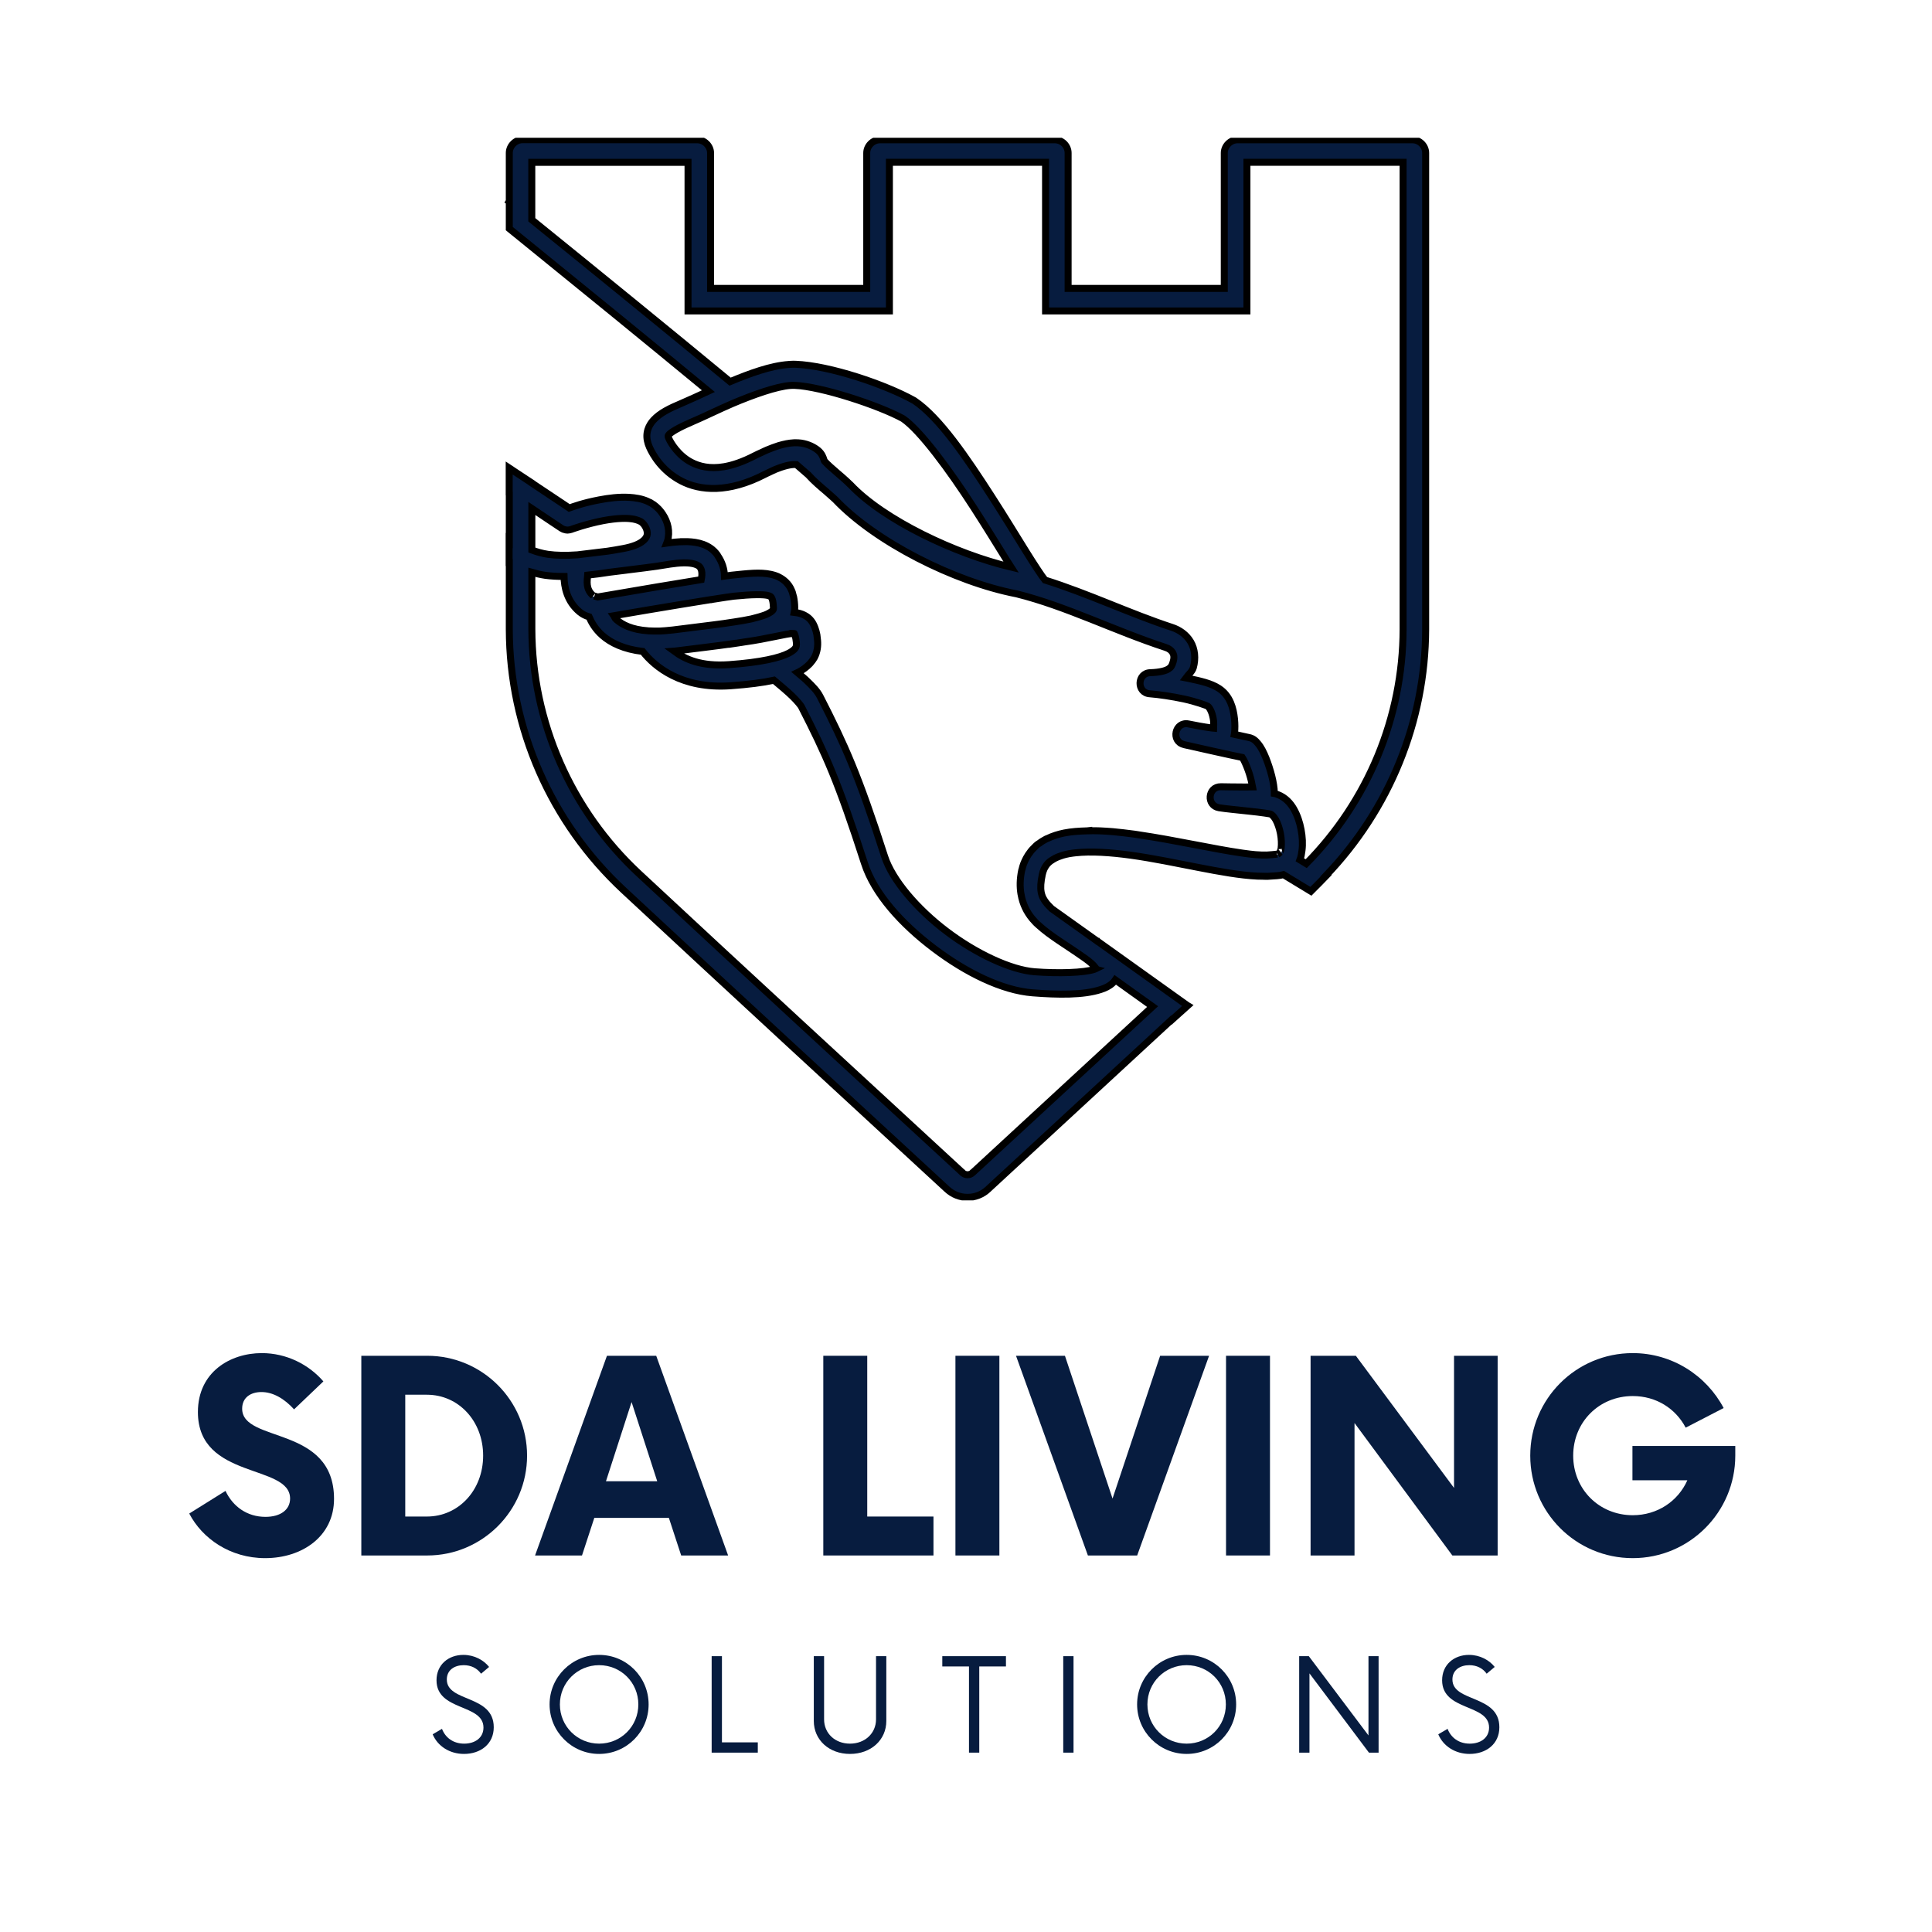 <svg xmlns="http://www.w3.org/2000/svg" xmlns:xlink="http://www.w3.org/1999/xlink" width="500" zoomAndPan="magnify" viewBox="0 0 375 375" height="500" preserveAspectRatio="xMidYMid meet" version="1.0"><defs><g/><clipPath id="id1"><path d="M 98 27 L 277.664 27 L 277.664 232.988 L 98 232.988 Z M 98 27 " clip-rule="nonzero"/></clipPath><clipPath id="id2"><path d="M 97.664 26.738 L 277.664 26.738 L 277.664 232.988 L 97.664 232.988 Z M 97.664 26.738 " clip-rule="nonzero"/></clipPath></defs><g clip-path="url(#id1)"><path fill="#071c3f" d="M 101.434 27.414 C 100.051 27.414 98.855 28.602 98.855 29.984 L 98.855 39.344 L 98.836 39.375 C 98.836 39.375 98.855 39.387 98.855 39.398 L 98.855 44.652 L 100.969 46.359 C 112.824 55.941 126.039 66.664 137.566 76.152 C 135.844 76.953 134.047 77.773 132.516 78.43 C 129.938 79.512 128.164 80.387 126.895 81.758 C 126.41 82.273 126.02 82.902 125.797 83.598 C 125.723 83.832 125.668 84.074 125.637 84.316 C 125.512 85.285 125.742 86.199 126.102 87.012 C 126.77 88.516 128.562 91.613 132.273 93.551 C 135.98 95.488 141.496 95.898 148.457 92.32 C 148.754 92.16 148.977 92.066 149.25 91.941 C 149.727 91.719 150.211 91.477 150.613 91.309 C 150.77 91.246 150.887 91.203 151.035 91.148 C 152.832 90.453 153.961 90.328 154.668 90.371 C 155.473 91.066 156.273 91.75 156.973 92.359 C 158.102 93.605 159.297 94.605 160.418 95.551 C 160.816 95.898 161.207 96.238 161.578 96.574 C 161.801 96.773 162.031 96.973 162.246 97.176 L 162.191 97.121 C 169.988 105.348 185.359 113.109 197.488 115.438 C 207.152 117.836 216.449 122.566 226.445 125.82 C 227.121 126.031 227.574 126.398 227.82 126.809 C 228.051 127.211 228.188 127.695 227.926 128.609 C 227.691 129.41 227.5 129.695 226.984 130.012 C 226.477 130.328 225.422 130.652 223.527 130.719 C 220.867 130.738 220.781 134.676 223.434 134.812 C 225.137 134.941 227.711 135.32 229.984 135.805 C 232.254 136.289 234.484 137.098 234.621 137.195 C 235.086 137.5 235.637 138.691 235.785 140.07 C 235.836 140.586 235.805 141.039 235.793 141.469 C 235.582 141.449 235.457 141.449 235.203 141.406 C 233.945 141.238 232.309 140.941 230.934 140.66 C 230.914 140.66 230.902 140.66 230.895 140.648 C 228.273 140.152 227.438 144.02 230.027 144.648 C 230.035 144.648 230.047 144.648 230.07 144.672 C 230.07 144.672 230.078 144.672 230.09 144.672 C 233.09 145.344 239.449 146.777 241.352 147.145 C 241.426 147.262 241.52 147.387 241.656 147.641 C 241.996 148.285 242.398 149.262 242.727 150.266 C 243.02 151.18 243.23 152.105 243.371 152.863 C 242.863 152.875 242.375 152.875 241.766 152.875 C 239.914 152.875 237.906 152.832 237.211 152.824 C 234.652 152.781 234.336 156.5 236.863 156.898 C 238.109 157.098 240.477 157.32 242.703 157.562 C 243.824 157.68 244.879 157.805 245.684 157.922 C 246.086 157.973 246.414 158.027 246.625 158.066 C 246.793 158.09 246.879 158.141 246.707 158.059 C 246.762 158.09 246.824 158.109 246.887 158.129 C 247.047 158.195 247.457 158.5 247.859 159.195 C 248.25 159.891 248.598 160.902 248.789 161.91 C 248.98 162.922 249.012 163.953 248.926 164.68 C 248.832 165.406 248.504 165.684 248.801 165.461 C 248.535 165.66 248.41 165.789 248.312 165.871 C 248.355 165.852 247.711 165.965 246.125 166.062 C 246.125 166.062 246.117 166.062 246.105 166.062 C 245.492 166.082 244.785 166.051 244.016 165.996 C 244.004 165.996 243.98 165.996 243.98 165.996 C 243.273 165.934 242.48 165.84 241.656 165.723 C 241.512 165.715 241.363 165.684 241.215 165.66 C 235.828 164.891 228.336 163.188 221.289 162.152 C 221.09 162.121 220.898 162.09 220.699 162.059 C 220.582 162.047 220.465 162.027 220.348 162.008 C 218.934 161.816 217.559 161.66 216.199 161.531 C 215.363 161.469 214.539 161.406 213.734 161.375 C 213.219 161.352 212.723 161.352 212.215 161.352 C 211.98 161.352 211.738 161.332 211.508 161.344 L 211.508 161.332 C 211.391 161.344 211.273 161.352 211.156 161.375 C 209.625 161.418 208.148 161.512 206.773 161.785 C 205.613 162.016 204.512 162.363 203.5 162.848 C 203.434 162.879 203.363 162.891 203.297 162.922 C 203.184 162.984 203.066 163.051 202.949 163.113 C 202.812 163.195 202.664 163.27 202.527 163.355 C 202.316 163.48 202.125 163.617 201.934 163.766 C 201.789 163.859 201.629 163.945 201.492 164.059 C 201.312 164.195 201.164 164.367 201.004 164.523 C 200.953 164.574 200.891 164.629 200.848 164.68 C 200.625 164.891 200.426 165.102 200.234 165.344 C 200.223 165.344 200.223 165.355 200.223 165.367 C 199.895 165.777 199.602 166.219 199.348 166.691 C 199.25 166.871 199.156 167.062 199.074 167.25 C 198.988 167.418 198.926 167.598 198.852 167.777 C 198.723 168.125 198.617 168.484 198.535 168.852 C 198.512 168.906 198.5 168.945 198.48 169.012 C 198.121 170.695 198.102 172.242 198.344 173.652 C 198.344 173.664 198.344 173.676 198.355 173.688 C 198.672 175.527 199.453 177.121 200.582 178.457 C 200.656 178.531 200.719 178.605 200.793 178.68 C 200.941 178.848 201.07 179.016 201.227 179.164 C 201.312 179.246 201.406 179.32 201.48 179.406 C 201.512 179.438 201.543 179.457 201.566 179.488 C 201.609 179.531 201.66 179.574 201.703 179.605 C 204.047 181.762 207.133 183.492 210.715 186.027 L 210.84 186.113 C 210.863 186.133 210.871 186.145 210.895 186.156 C 210.906 186.164 210.914 186.164 210.914 186.164 L 210.926 186.176 C 212.625 187.387 212.859 188.031 212.945 188.062 C 212.816 188.125 212.816 188.145 212.594 188.219 C 210.578 188.883 205.602 189.039 200.965 188.684 C 196.398 188.324 189.668 185.219 183.902 180.867 C 178.145 176.531 173.316 170.906 171.836 166.355 C 166.723 150.508 164.105 144.734 159.297 135.371 C 158.738 134.277 157.891 133.414 156.707 132.277 C 156.234 131.812 155.523 131.242 154.879 130.695 C 154.984 130.645 155.102 130.602 155.207 130.547 C 155.988 130.129 156.645 129.633 157.195 129.074 C 157.203 129.062 157.238 129.055 157.246 129.031 C 157.309 128.969 157.352 128.906 157.406 128.844 C 157.691 128.516 157.953 128.18 158.156 127.82 C 158.758 126.703 158.883 125.504 158.789 124.473 C 158.758 124.094 158.715 123.734 158.664 123.387 C 158.578 122.891 158.441 122.438 158.281 122.008 C 158.102 121.535 157.891 121.082 157.562 120.66 C 156.836 119.699 155.641 119.207 154.562 119.078 C 154.457 119.047 154.363 119.039 154.258 119.027 C 154.32 118.723 154.363 118.406 154.352 118.09 C 154.344 117.73 154.332 117.383 154.289 117.047 L 154.289 117.035 C 154.258 116.699 154.203 116.375 154.141 116.059 C 154.109 115.922 154.066 115.793 154.023 115.656 C 153.984 115.477 153.941 115.301 153.887 115.129 C 153.77 114.836 153.645 114.539 153.496 114.266 C 153.34 113.984 153.16 113.719 152.949 113.477 C 152.949 113.465 152.938 113.465 152.938 113.465 C 152.727 113.223 152.504 113.004 152.25 112.805 C 151.996 112.602 151.73 112.422 151.445 112.277 C 151.172 112.117 150.887 111.992 150.602 111.898 C 150.59 111.898 150.59 111.898 150.59 111.898 C 150.297 111.801 150.012 111.719 149.703 111.656 C 147.602 111.203 145.227 111.496 142.043 111.824 C 141.812 111.844 141.043 111.973 140.691 112.012 C 140.672 110.633 140.219 109.254 139.402 108.074 C 139.359 108 139.328 107.926 139.277 107.852 C 139.074 107.578 138.855 107.328 138.621 107.117 L 138.621 107.105 C 136.996 105.566 134.723 105.293 132.758 105.316 L 132.758 105.324 C 131.605 105.336 130.477 105.461 129.453 105.609 C 129.484 105.527 129.535 105.43 129.559 105.336 C 129.559 105.316 129.59 105.316 129.59 105.293 C 130.172 103.344 129.672 101.48 128.691 100.008 C 128.375 99.523 128.004 99.082 127.594 98.703 L 127.582 98.703 C 127.391 98.523 127.203 98.355 127 98.207 L 126.988 98.207 C 126.789 98.07 126.59 97.934 126.379 97.805 L 126.355 97.805 C 126.145 97.691 125.934 97.586 125.711 97.488 C 124.594 96.996 123.355 96.805 122.141 96.73 C 120.195 96.625 118.191 96.867 116.332 97.227 C 113.191 97.816 111.301 98.531 110.508 98.805 L 109.348 98.027 L 103.23 93.961 L 103.23 93.941 L 99.785 91.676 L 99.258 91.32 L 98.836 91.043 L 98.836 95.973 L 98.855 95.984 L 98.855 104.336 C 98.848 104.324 98.836 104.316 98.824 104.316 L 98.824 109.359 C 98.836 109.359 98.848 109.371 98.855 109.371 L 98.855 122.293 C 98.898 141.5 106.969 159.785 121.062 172.855 C 141.93 192.211 162.898 211.473 183.859 230.734 C 183.891 230.766 183.945 230.809 183.977 230.84 C 185.055 231.84 186.469 232.41 187.949 232.41 C 189.418 232.41 190.844 231.852 191.91 230.863 C 191.93 230.832 191.961 230.797 191.992 230.777 L 192.016 230.758 C 203.867 219.855 215.723 208.957 227.566 198.035 L 227.605 198.066 C 228.535 197.234 229.035 196.801 230.754 195.254 L 230.648 195.191 L 227.016 192.602 L 213.324 182.848 C 213.305 182.836 213.281 182.828 213.262 182.816 L 213.238 182.785 C 213.23 182.785 213.219 182.785 213.207 182.785 L 213.156 182.742 L 204.312 176.457 C 204.09 176.246 203.891 176.047 203.711 175.844 C 203.605 175.738 203.508 175.625 203.414 175.52 C 202.199 174.105 201.871 172.75 202.484 169.852 C 202.559 169.473 202.676 169.148 202.801 168.84 C 202.832 168.77 202.863 168.695 202.906 168.621 C 202.992 168.441 203.109 168.273 203.215 168.113 C 203.297 168.008 203.371 167.883 203.469 167.777 C 203.637 167.598 203.816 167.441 204.016 167.273 C 204.145 167.176 204.293 167.094 204.43 167 C 204.578 166.902 204.723 166.809 204.895 166.723 C 205.031 166.652 205.168 166.586 205.305 166.523 C 205.527 166.418 205.77 166.336 206.023 166.25 C 206.16 166.199 206.297 166.145 206.445 166.102 C 206.828 165.988 207.227 165.891 207.652 165.809 C 207.902 165.766 208.156 165.734 208.422 165.691 C 208.59 165.672 208.781 165.648 208.961 165.629 C 211.91 165.305 215.699 165.547 219.738 166.102 C 228.316 167.293 237.727 169.844 244.277 170.148 C 244.625 170.156 244.953 170.156 245.281 170.168 C 245.59 170.168 245.914 170.199 246.211 170.188 C 246.234 170.188 246.254 170.188 246.273 170.188 C 247.84 170.094 248.598 170.074 249.379 169.863 L 254.707 173.086 C 255.793 172 256.871 170.938 257.676 170.094 L 257.621 170.062 C 269.961 157.234 276.977 140.184 277.02 122.301 L 277.02 29.992 C 277.02 28.602 275.844 27.434 274.449 27.434 L 240.441 27.434 C 239.059 27.434 237.867 28.613 237.867 29.992 L 237.867 56.238 L 207.504 56.238 L 207.504 29.992 C 207.504 28.602 206.32 27.434 204.938 27.434 L 170.918 27.434 C 169.543 27.434 168.352 28.613 168.352 29.992 L 168.352 56.238 L 137.988 56.238 L 137.988 29.992 C 137.988 28.633 136.793 27.434 135.41 27.434 Z M 172.758 31.793 L 203.117 31.793 L 203.117 60.609 L 242.27 60.609 L 242.27 31.793 L 272.633 31.793 L 272.633 122.281 C 272.602 139.352 265.789 155.637 253.797 167.734 L 252.57 166.988 C 252.793 166.41 252.898 165.809 252.973 165.207 C 253.141 163.922 253.066 162.543 252.805 161.164 C 252.551 159.785 252.105 158.414 251.41 157.184 C 250.734 155.992 249.738 154.898 248.281 154.352 C 247.996 154.223 247.754 154.141 247.586 154.117 C 247.586 154.098 247.594 154.043 247.594 154.012 C 247.594 153.508 247.543 153 247.457 152.465 C 247.289 151.391 246.984 150.191 246.602 149.02 C 246.223 147.84 245.777 146.703 245.262 145.723 C 244.996 145.238 244.723 144.797 244.352 144.375 C 243.992 143.957 243.539 143.438 242.566 143.262 L 242.547 143.262 C 242.312 143.219 240.633 142.828 239.82 142.66 C 239.84 142.555 239.863 142.469 239.871 142.363 C 239.945 141.574 239.957 140.648 239.852 139.66 C 239.641 137.668 239.047 135.227 236.852 133.781 C 235.266 132.75 233.258 132.328 230.809 131.812 C 230.672 131.781 230.543 131.781 230.395 131.75 C 230.895 131.066 231.621 130.508 231.844 129.758 C 232.359 127.949 232.148 126.125 231.324 124.727 C 230.492 123.336 229.148 122.406 227.691 121.934 C 219.559 119.281 211.559 115.438 203.023 112.77 C 202.98 112.707 202.938 112.656 202.887 112.594 C 202.516 112.18 200.965 109.863 199.145 106.938 C 197.328 104.02 195.078 100.344 192.648 96.586 C 187.789 89.066 182.52 81.293 177.637 78.016 C 177.582 77.984 177.531 77.953 177.477 77.922 C 171.984 74.879 161.188 71.191 154.5 70.941 C 154.152 70.93 153.805 70.941 153.453 70.961 C 153.379 70.961 153.297 70.973 153.223 70.98 C 153.211 70.98 153.211 70.98 153.199 70.98 C 149.684 71.223 145.617 72.719 141.781 74.309 C 129.98 64.578 115.918 53.172 103.23 42.938 L 103.23 31.805 L 133.605 31.805 L 133.605 60.609 L 172.758 60.609 Z M 154.344 75.035 L 154.352 75.035 C 159.496 75.227 170.75 78.922 175.398 81.473 C 178.746 83.746 184.43 91.414 189.203 98.805 C 191.602 102.512 193.832 106.156 195.672 109.098 C 196.008 109.652 196.145 109.781 196.453 110.273 C 185.602 107.715 171.668 101.133 165.191 94.301 C 165.172 94.289 165.16 94.266 165.141 94.258 C 163.344 92.488 161.473 91.16 160.121 89.695 C 160.098 89.664 160.066 89.602 160.027 89.445 C 159.91 89.074 159.676 88.285 158.895 87.633 C 158.133 87.012 157.016 86.434 155.629 86.223 C 155.609 86.211 155.578 86.211 155.547 86.211 C 155.176 86.156 154.785 86.148 154.383 86.156 C 154.332 86.156 154.289 86.148 154.246 86.148 C 154.184 86.148 154.129 86.156 154.078 86.168 C 153.223 86.211 152.262 86.41 151.215 86.715 C 150.875 86.82 150.508 86.957 150.125 87.094 C 149.758 87.23 149.387 87.371 148.984 87.539 C 148.648 87.676 148.277 87.863 147.918 88.031 C 147.465 88.242 147.043 88.41 146.547 88.676 C 144.254 89.855 142.297 90.508 140.617 90.793 C 137.82 91.266 135.77 90.738 134.195 89.918 C 131.672 88.59 130.242 86.168 129.875 85.336 C 129.715 84.98 129.727 84.84 129.738 84.82 C 129.738 84.801 129.707 84.77 129.918 84.547 C 130.316 84.105 131.734 83.23 134.133 82.219 C 134.141 82.219 134.141 82.207 134.141 82.207 C 136.793 81.082 139.688 79.641 142.266 78.543 C 146.324 76.836 150.781 75.246 153.52 75.047 L 153.527 75.047 C 153.836 75.027 154.098 75.027 154.344 75.035 Z M 103.242 98.891 C 104.508 99.734 105.777 100.574 107.055 101.438 L 109.008 102.734 C 109.242 102.883 109.496 102.988 109.77 103.039 C 109.781 103.039 109.781 103.039 109.793 103.039 C 109.844 103.051 109.906 103.062 109.969 103.062 C 110.035 103.07 110.098 103.07 110.16 103.082 C 110.172 103.082 110.184 103.082 110.191 103.082 C 110.426 103.07 110.656 103.031 110.879 102.957 C 110.879 102.957 113.797 101.883 117.113 101.25 C 118.348 101.02 119.637 100.852 120.801 100.816 C 120.82 100.816 120.84 100.816 120.852 100.816 C 121.234 100.797 121.59 100.816 121.93 100.828 C 122.109 100.852 122.246 100.859 122.414 100.871 C 122.574 100.891 122.754 100.902 122.902 100.934 C 123.473 101.039 123.914 101.188 124.266 101.355 C 124.273 101.375 124.297 101.375 124.316 101.387 C 124.488 101.473 124.625 101.566 124.73 101.672 C 125.449 102.355 125.84 103.398 125.629 104.125 C 125.406 104.84 124.52 106 121.02 106.652 C 119.922 106.863 118.961 107.012 117.969 107.168 C 114.926 107.539 112.602 107.82 112.105 107.875 C 109.875 108.031 107.984 108 106.398 107.781 C 105.215 107.609 104.203 107.305 103.242 106.949 Z M 132.789 109.434 C 132.789 109.434 132.789 109.434 132.801 109.434 C 134.5 109.41 135.57 109.781 135.938 110.285 C 136.066 110.453 136.148 110.676 136.223 110.898 C 136.371 111.477 136.285 112.148 136.18 112.676 C 133.605 113.086 130.562 113.594 127.539 114.098 C 121.602 115.09 116.469 115.973 116.047 116.047 C 115.582 115.922 115.125 115.762 115.18 115.805 C 113.648 114.539 114.008 112.918 114.09 111.812 C 115.41 111.676 116.848 111.488 118.371 111.246 C 119.66 111.098 120.43 110.992 121.793 110.824 C 121.812 110.824 121.836 110.824 121.855 110.812 C 124.031 110.539 126.535 110.242 127.539 110.086 C 129.102 109.844 131.09 109.453 132.789 109.434 Z M 103.242 111.266 C 104.066 111.508 104.91 111.707 105.82 111.844 C 106.961 112.004 108.195 112.066 109.496 112.066 C 109.527 114.086 110.055 116.91 112.559 118.965 C 113.141 119.438 113.742 119.711 114.367 119.891 C 114.789 120.891 115.539 122.262 116.941 123.492 C 118.621 124.969 121.18 126.188 124.793 126.598 C 127.117 129.578 132.355 133.918 141.863 133.254 C 145.352 133.004 148.098 132.656 150.316 132.18 C 151.711 133.34 152.949 134.383 153.836 135.234 C 154.891 136.246 155.547 137.121 155.621 137.258 C 160.395 146.555 162.805 151.887 167.895 167.621 C 169.828 173.621 175.195 179.469 181.398 184.145 C 187.609 188.832 194.637 192.305 200.613 192.77 C 205.496 193.148 210.449 193.242 213.852 192.125 C 214.699 191.852 215.5 191.496 216.199 190.84 C 216.367 190.672 216.535 190.484 216.684 190.262 L 223.93 195.434 C 212.301 206.145 200.668 216.855 189.023 227.555 L 189.004 227.566 L 188.961 227.609 L 188.941 227.617 L 188.918 227.648 C 188.656 227.891 188.316 228.027 187.949 228.027 C 187.59 228.027 187.25 227.891 186.988 227.648 L 186.965 227.617 L 186.934 227.609 L 186.859 227.535 L 186.84 227.504 C 165.879 208.25 144.906 189 124.055 169.652 C 110.848 157.395 103.293 140.27 103.242 122.281 Z M 146.883 115.605 C 148.035 115.594 148.848 115.645 149.27 115.793 C 149.695 115.93 149.734 115.984 149.871 116.246 C 150.02 116.5 150.191 117.109 150.211 118.176 C 150.211 118.449 150.199 118.48 150.051 118.66 C 149.914 118.828 149.547 119.102 148.945 119.375 C 148.859 119.418 148.754 119.457 148.656 119.5 C 148.488 119.562 148.289 119.629 148.098 119.691 C 147.738 119.816 147.316 119.934 146.883 120.047 C 146.566 120.133 146.27 120.219 145.91 120.301 C 144.961 120.512 143.766 120.703 142.551 120.891 C 141.285 121.09 139.953 121.281 138.43 121.469 C 136.086 121.766 133.594 122.07 130.668 122.438 C 130.508 122.461 130.371 122.461 130.211 122.48 C 129.527 122.555 128.848 122.617 128.238 122.641 C 128.152 122.648 128.078 122.641 127.984 122.648 C 127.297 122.66 126.641 122.648 126.039 122.617 C 125.996 122.609 125.953 122.609 125.922 122.609 C 122.648 122.398 120.777 121.398 119.668 120.418 C 119.227 120.027 119.426 120.016 119.184 119.68 C 120.598 119.438 123.207 118.996 125.996 118.523 C 130.066 117.848 134.555 117.102 137.859 116.582 C 137.895 116.574 137.957 116.562 137.988 116.562 C 138 116.551 138 116.551 138.008 116.551 C 138.082 116.551 138.156 116.543 138.219 116.531 C 140.09 116.234 142.012 115.941 142.445 115.898 C 144.242 115.719 145.73 115.613 146.883 115.605 Z M 153.984 123.125 C 154.414 123.145 154.234 123.102 154.277 123.164 C 154.32 123.219 154.562 123.723 154.668 124.852 C 154.699 125.145 154.691 125.324 154.66 125.504 C 154.637 125.629 154.594 125.746 154.543 125.852 C 154.48 125.969 154.363 126.094 154.234 126.23 C 154.172 126.293 154.066 126.367 153.984 126.441 C 153.855 126.547 153.676 126.652 153.477 126.777 C 153.371 126.832 153.273 126.895 153.148 126.957 C 151.457 127.82 147.867 128.715 141.578 129.16 C 136.141 129.539 133.074 128.148 130.879 126.535 C 130.984 126.527 131.078 126.527 131.184 126.516 C 135.43 125.977 139.055 125.566 142.172 125.113 L 142.172 125.137 C 142.793 125.051 143.43 124.945 144.031 124.852 C 144.117 124.828 144.211 124.828 144.297 124.809 L 144.359 124.797 C 149.355 124.113 152.895 123.082 153.984 123.133 Z M 153.984 123.125 " fill-opacity="1" fill-rule="nonzero"/></g><g clip-path="url(#id2)"><path stroke-linecap="square" transform="matrix(0.27, 0, 0, -0.27, 97.737, 234.337)" fill="none" stroke-linejoin="miter" d="M 13.669 767.496 C 8.556 767.496 4.136 763.092 4.136 757.963 L 4.136 723.248 L 4.064 723.132 C 4.064 723.132 4.136 723.089 4.136 723.045 L 4.136 703.558 L 11.95 697.227 C 55.785 661.686 104.647 621.915 147.27 586.722 C 140.9 583.752 134.256 580.709 128.594 578.275 C 119.062 574.261 112.505 571.016 107.81 565.931 C 106.019 564.018 104.575 561.685 103.752 559.106 C 103.477 558.237 103.275 557.339 103.16 556.44 C 102.697 552.847 103.55 549.457 104.878 546.443 C 107.348 540.865 113.978 529.376 127.699 522.189 C 141.406 515.003 161.8 513.482 187.538 526.753 C 188.635 527.347 189.459 527.695 190.47 528.159 C 192.232 528.984 194.023 529.883 195.51 530.506 C 196.088 530.738 196.521 530.897 197.07 531.1 C 203.714 533.679 207.888 534.142 210.503 533.983 C 213.478 531.404 216.439 528.869 219.024 526.608 C 223.198 521.986 227.618 518.277 231.763 514.771 C 233.236 513.482 234.681 512.221 236.053 510.975 C 236.876 510.236 237.728 509.497 238.523 508.744 L 238.321 508.947 C 267.149 478.434 323.984 449.645 368.831 441.009 C 404.564 432.113 438.939 414.568 475.899 402.499 C 478.398 401.716 480.073 400.354 480.983 398.833 C 481.835 397.341 482.341 395.544 481.373 392.154 C 480.507 389.184 479.799 388.126 477.892 386.952 C 476.015 385.779 472.115 384.576 465.11 384.33 C 455.274 384.257 454.956 369.653 464.763 369.146 C 471.061 368.668 480.579 367.262 488.985 365.466 C 497.376 363.669 505.624 360.67 506.129 360.308 C 507.848 359.178 509.884 354.759 510.433 349.644 C 510.621 347.732 510.506 346.051 510.462 344.457 C 509.682 344.53 509.22 344.53 508.281 344.689 C 503.63 345.312 497.579 346.413 492.495 347.456 C 492.422 347.456 492.379 347.456 492.35 347.5 C 482.659 349.34 479.568 334.996 489.144 332.663 C 489.173 332.663 489.216 332.663 489.303 332.577 C 489.303 332.577 489.332 332.577 489.375 332.577 C 500.467 330.084 523.981 324.767 531.015 323.405 C 531.289 322.971 531.636 322.507 532.142 321.565 C 533.398 319.175 534.886 315.552 536.099 311.829 C 537.182 308.438 537.962 305.005 538.482 302.194 C 536.605 302.15 534.799 302.15 532.546 302.15 C 525.7 302.15 518.276 302.31 515.705 302.339 C 506.245 302.498 505.075 288.705 514.42 287.227 C 519.027 286.488 527.78 285.662 536.012 284.764 C 540.158 284.329 544.057 283.866 547.033 283.431 C 548.52 283.243 549.734 283.04 550.514 282.895 C 551.135 282.808 551.452 282.62 550.817 282.924 C 551.019 282.808 551.25 282.736 551.481 282.663 C 552.073 282.417 553.59 281.287 555.078 278.708 C 556.522 276.129 557.807 272.376 558.515 268.638 C 559.223 264.886 559.338 261.061 559.021 258.366 C 558.674 255.671 557.461 254.642 558.559 255.468 C 557.576 254.729 557.114 254.251 556.753 253.947 C 556.912 254.019 554.529 253.599 548.665 253.237 C 548.665 253.237 548.636 253.237 548.593 253.237 C 546.325 253.164 543.711 253.28 540.865 253.483 C 540.822 253.483 540.735 253.483 540.735 253.483 C 538.121 253.715 535.189 254.063 532.142 254.497 C 531.607 254.526 531.058 254.642 530.51 254.729 C 510.592 257.583 482.89 263.9 456.834 267.74 C 456.097 267.856 455.39 267.972 454.653 268.088 C 454.22 268.131 453.786 268.203 453.353 268.276 C 448.125 268.986 443.041 269.565 438.014 270.044 C 434.923 270.275 431.876 270.507 428.901 270.623 C 426.994 270.71 425.16 270.71 423.282 270.71 C 422.416 270.71 421.52 270.782 420.668 270.739 L 420.668 270.782 C 420.235 270.739 419.801 270.71 419.368 270.623 C 413.706 270.464 408.247 270.116 403.163 269.102 C 398.873 268.247 394.8 266.957 391.059 265.161 C 390.813 265.045 390.553 265.002 390.308 264.886 C 389.889 264.654 389.456 264.407 389.022 264.176 C 388.517 263.871 387.968 263.596 387.463 263.277 C 386.683 262.814 385.975 262.307 385.267 261.756 C 384.733 261.408 384.141 261.09 383.635 260.669 C 382.971 260.162 382.422 259.525 381.83 258.945 C 381.642 258.757 381.411 258.554 381.252 258.366 C 380.429 257.583 379.692 256.801 378.984 255.903 C 378.941 255.903 378.941 255.859 378.941 255.816 C 377.728 254.294 376.645 252.657 375.706 250.904 C 375.345 250.238 374.998 249.528 374.695 248.832 C 374.377 248.209 374.146 247.543 373.871 246.876 C 373.395 245.587 373.005 244.254 372.701 242.892 C 372.615 242.689 372.572 242.544 372.499 242.298 C 371.17 236.053 371.098 230.316 371.994 225.085 C 371.994 225.042 371.994 224.998 372.037 224.955 C 373.207 218.131 376.096 212.219 380.27 207.264 C 380.544 206.989 380.775 206.714 381.05 206.438 C 381.599 205.815 382.075 205.192 382.653 204.642 C 382.971 204.338 383.317 204.062 383.592 203.744 C 383.707 203.628 383.823 203.555 383.91 203.439 C 384.068 203.28 384.256 203.121 384.415 203.005 C 393.081 195.007 404.491 188.588 417.736 179.185 L 418.198 178.867 C 418.285 178.794 418.314 178.751 418.4 178.707 C 418.444 178.678 418.472 178.678 418.472 178.678 L 418.516 178.635 C 424.799 174.143 425.665 171.753 425.983 171.637 C 425.506 171.405 425.506 171.332 424.683 171.057 C 417.23 168.594 398.83 168.015 381.685 169.333 C 364.801 170.666 339.915 182.184 318.597 198.325 C 297.307 214.407 279.455 235.271 273.981 252.15 C 255.075 310.93 245.398 332.345 227.618 367.074 C 225.553 371.131 222.418 374.333 218.042 378.549 C 216.294 380.273 213.666 382.388 211.283 384.417 C 211.673 384.605 212.106 384.765 212.496 384.967 C 215.385 386.518 217.811 388.358 219.848 390.43 C 219.876 390.473 220.006 390.502 220.035 390.589 C 220.266 390.821 220.425 391.053 220.627 391.284 C 221.682 392.502 222.65 393.748 223.401 395.08 C 225.625 399.224 226.087 403.672 225.74 407.497 C 225.625 408.903 225.466 410.236 225.278 411.525 C 224.96 413.365 224.455 415.046 223.863 416.64 C 223.198 418.393 222.418 420.073 221.205 421.638 C 218.519 425.202 214.099 427.028 210.113 427.506 C 209.723 427.622 209.376 427.651 208.986 427.694 C 209.217 428.825 209.376 429.998 209.333 431.172 C 209.304 432.505 209.261 433.794 209.102 435.04 L 209.102 435.084 C 208.986 436.33 208.784 437.532 208.553 438.706 C 208.437 439.213 208.278 439.691 208.12 440.198 C 207.975 440.865 207.816 441.517 207.614 442.154 C 207.181 443.241 206.719 444.342 206.17 445.356 C 205.592 446.399 204.928 447.384 204.148 448.283 C 204.148 448.326 204.104 448.326 204.104 448.326 C 203.324 449.225 202.501 450.036 201.562 450.775 C 200.623 451.528 199.641 452.195 198.587 452.731 C 197.576 453.325 196.521 453.788 195.467 454.136 C 195.424 454.136 195.424 454.136 195.424 454.136 C 194.341 454.498 193.286 454.803 192.145 455.034 C 184.375 456.715 175.593 455.629 163.822 454.411 C 162.97 454.339 160.124 453.861 158.824 453.716 C 158.752 458.83 157.077 463.945 154.058 468.321 C 153.899 468.596 153.784 468.871 153.596 469.146 C 152.845 470.161 152.036 471.088 151.169 471.87 L 151.169 471.914 C 145.161 477.622 136.755 478.636 129.49 478.55 L 129.49 478.521 C 125.229 478.477 121.055 478.013 117.271 477.463 C 117.386 477.767 117.574 478.129 117.661 478.477 C 117.661 478.55 117.776 478.55 117.776 478.636 C 119.928 485.866 118.08 492.777 114.454 498.24 C 113.284 500.036 111.912 501.673 110.396 503.079 L 110.352 503.079 C 109.645 503.745 108.951 504.368 108.2 504.919 L 108.157 504.919 C 107.42 505.426 106.684 505.933 105.904 506.411 L 105.817 506.411 C 105.037 506.831 104.257 507.223 103.434 507.585 C 99.303 509.41 94.725 510.12 90.233 510.396 C 83.04 510.787 75.631 509.888 68.756 508.555 C 57.143 506.368 50.153 503.716 47.221 502.702 L 42.931 505.585 L 20.313 520.668 L 20.313 520.74 L 7.574 529.144 L 5.624 530.462 L 4.064 531.491 L 4.064 513.206 L 4.136 513.163 L 4.136 482.186 C 4.107 482.23 4.064 482.259 4.021 482.259 L 4.021 463.554 C 4.064 463.554 4.107 463.51 4.136 463.51 L 4.136 415.582 C 4.295 344.341 34.135 276.52 86.247 228.041 C 163.403 156.25 240.935 84.806 318.438 13.363 C 318.553 13.247 318.756 13.088 318.871 12.972 C 322.857 9.263 328.086 7.147 333.56 7.147 C 338.991 7.147 344.263 9.219 348.206 12.885 C 348.278 13.001 348.393 13.131 348.509 13.203 L 348.596 13.276 C 392.417 53.714 436.252 94.137 480.044 134.647 L 480.189 134.531 C 483.626 137.617 485.475 139.226 491.83 144.963 L 491.44 145.195 L 478.008 154.801 L 427.384 190.979 C 427.312 191.023 427.225 191.051 427.153 191.095 L 427.066 191.211 C 427.037 191.211 426.994 191.211 426.951 191.211 L 426.763 191.37 L 394.063 214.682 C 393.24 215.465 392.503 216.204 391.839 216.957 C 391.449 217.348 391.088 217.769 390.741 218.16 C 386.249 223.405 385.036 228.432 387.304 239.183 C 387.578 240.588 388.011 241.791 388.474 242.935 C 388.589 243.196 388.705 243.471 388.864 243.747 C 389.181 244.413 389.615 245.036 390.005 245.63 C 390.308 246.021 390.582 246.485 390.943 246.876 C 391.565 247.543 392.229 248.122 392.966 248.745 C 393.442 249.107 393.991 249.412 394.497 249.759 C 395.045 250.122 395.58 250.469 396.215 250.788 C 396.721 251.049 397.226 251.295 397.732 251.527 C 398.555 251.918 399.451 252.223 400.389 252.541 C 400.895 252.73 401.4 252.932 401.949 253.092 C 403.365 253.512 404.838 253.874 406.412 254.178 C 407.337 254.338 408.275 254.454 409.258 254.613 C 409.879 254.686 410.586 254.773 411.251 254.845 C 422.156 256.048 436.166 255.149 451.1 253.092 C 482.818 248.673 517.612 239.212 541.833 238.082 C 543.119 238.053 544.332 238.053 545.545 238.009 C 546.686 238.009 547.885 237.893 548.983 237.937 C 549.069 237.937 549.141 237.937 549.214 237.937 C 555.005 238.284 557.807 238.357 560.696 239.139 L 580.397 227.186 C 584.412 231.214 588.398 235.155 591.374 238.284 L 591.172 238.4 C 636.798 285.981 662.738 349.224 662.897 415.553 L 662.897 757.934 C 662.897 763.092 658.55 767.424 653.394 767.424 L 527.65 767.424 C 522.537 767.424 518.132 763.048 518.132 757.934 L 518.132 660.585 L 405.863 660.585 L 405.863 757.934 C 405.863 763.092 401.487 767.424 396.374 767.424 L 270.587 767.424 C 265.503 767.424 261.098 763.048 261.098 757.934 L 261.098 660.585 L 148.83 660.585 L 148.83 757.934 C 148.83 762.976 144.41 767.424 139.297 767.424 Z M 277.39 751.255 L 389.644 751.255 L 389.644 644.372 L 534.409 644.372 L 534.409 751.255 L 646.677 751.255 L 646.677 415.625 C 646.562 352.31 621.373 291.907 577.032 247.036 L 572.496 249.803 C 573.32 251.947 573.71 254.178 573.984 256.41 C 574.605 261.177 574.331 266.291 573.363 271.405 C 572.424 276.52 570.778 281.605 568.207 286.169 C 565.708 290.588 562.025 294.645 556.638 296.674 C 555.583 297.152 554.688 297.456 554.067 297.543 C 554.067 297.615 554.096 297.818 554.096 297.934 C 554.096 299.803 553.908 301.687 553.59 303.672 C 552.969 307.656 551.842 312.104 550.427 316.451 C 549.026 320.826 547.379 325.042 545.473 328.679 C 544.491 330.476 543.48 332.113 542.108 333.678 C 540.779 335.228 539.103 337.155 535.507 337.807 L 535.435 337.807 C 534.568 337.966 528.357 339.415 525.353 340.038 C 525.425 340.429 525.512 340.748 525.541 341.139 C 525.815 344.066 525.859 347.5 525.469 351.165 C 524.689 358.555 522.493 367.61 514.376 372.971 C 508.512 376.796 501.088 378.361 492.032 380.273 C 491.527 380.389 491.05 380.389 490.501 380.505 C 492.35 383.04 495.037 385.112 495.86 387.894 C 497.766 394.602 496.987 401.369 493.939 406.555 C 490.863 411.713 485.894 415.162 480.507 416.915 C 450.436 426.753 420.856 441.009 389.297 450.905 C 389.138 451.137 388.979 451.325 388.791 451.557 C 387.419 453.093 381.685 461.685 374.955 472.537 C 368.238 483.36 359.919 496.994 350.935 510.932 C 332.968 538.822 313.484 567.655 295.43 579.811 C 295.227 579.927 295.04 580.042 294.837 580.158 C 274.53 591.445 234.609 605.122 209.882 606.05 C 208.596 606.093 207.311 606.05 206.011 605.977 C 205.736 605.977 205.433 605.934 205.159 605.905 C 205.115 605.905 205.115 605.905 205.072 605.905 C 192.073 605.006 177.037 599.457 162.854 593.56 C 119.221 629.652 67.225 671.958 20.313 709.919 L 20.313 751.211 L 132.624 751.211 L 132.624 644.372 L 277.39 644.372 Z M 209.304 590.865 L 209.333 590.865 C 228.355 590.156 269.966 576.449 287.154 566.988 C 299.531 558.556 320.547 530.115 338.196 502.702 C 347.065 488.952 355.312 475.434 362.115 464.525 C 363.357 462.467 363.862 461.989 365.003 460.163 C 324.88 469.654 273.36 494.067 249.413 519.407 C 249.341 519.451 249.298 519.538 249.225 519.567 C 242.581 526.13 235.663 531.056 230.666 536.49 C 230.579 536.606 230.463 536.837 230.319 537.417 C 229.886 538.793 229.019 541.72 226.13 544.14 C 223.314 546.443 219.183 548.588 214.056 549.37 C 213.984 549.413 213.868 549.413 213.752 549.413 C 212.38 549.616 210.936 549.645 209.448 549.616 C 209.261 549.616 209.102 549.645 208.943 549.645 C 208.712 549.645 208.509 549.616 208.322 549.573 C 205.159 549.413 201.606 548.675 197.735 547.544 C 196.478 547.153 195.12 546.646 193.705 546.139 C 192.347 545.632 190.975 545.11 189.488 544.487 C 188.245 543.98 186.873 543.285 185.545 542.662 C 183.869 541.879 182.309 541.256 180.475 540.271 C 171.997 535.896 164.761 533.476 158.55 532.418 C 148.208 530.665 140.626 532.621 134.805 535.664 C 125.475 540.59 120.188 549.573 118.831 552.659 C 118.239 553.977 118.282 554.499 118.325 554.571 C 118.325 554.644 118.21 554.76 118.99 555.586 C 120.463 557.223 125.706 560.468 134.574 564.221 C 134.603 564.221 134.603 564.264 134.603 564.264 C 144.41 568.437 155.112 573.783 164.645 577.855 C 179.652 584.186 196.132 590.083 206.256 590.822 L 206.285 590.822 C 207.426 590.894 208.394 590.894 209.304 590.865 Z M 20.356 502.383 C 25.036 499.254 29.73 496.139 34.453 492.937 L 41.674 488.127 C 42.541 487.576 43.48 487.185 44.491 486.996 C 44.534 486.996 44.534 486.996 44.577 486.996 C 44.765 486.953 44.996 486.909 45.227 486.909 C 45.473 486.88 45.704 486.88 45.935 486.837 C 45.978 486.837 46.022 486.837 46.051 486.837 C 46.917 486.88 47.769 487.025 48.593 487.301 C 48.593 487.301 59.382 491.285 71.644 493.632 C 76.208 494.487 80.975 495.11 85.279 495.24 C 85.351 495.24 85.423 495.24 85.467 495.24 C 86.882 495.313 88.196 495.24 89.453 495.197 C 90.117 495.11 90.623 495.081 91.244 495.038 C 91.836 494.965 92.5 494.922 93.049 494.806 C 95.158 494.415 96.79 493.864 98.09 493.241 C 98.119 493.169 98.206 493.169 98.278 493.125 C 98.913 492.806 99.419 492.459 99.809 492.067 C 102.466 489.532 103.911 485.663 103.131 482.969 C 102.308 480.317 99.029 476.014 86.088 473.594 C 82.029 472.812 78.476 472.261 74.807 471.682 C 63.556 470.305 54.962 469.262 53.128 469.059 C 44.881 468.48 37.89 468.596 32.026 469.407 C 27.65 470.045 23.909 471.175 20.356 472.493 Z M 129.605 463.279 C 129.605 463.279 129.605 463.279 129.649 463.279 C 135.932 463.365 139.889 461.989 141.247 460.12 C 141.723 459.497 142.027 458.671 142.301 457.845 C 142.85 455.701 142.532 453.209 142.142 451.253 C 132.624 449.732 121.373 447.848 110.194 445.979 C 88.24 442.299 69.261 439.025 67.701 438.749 C 65.982 439.213 64.293 439.807 64.495 439.648 C 58.833 444.342 60.162 450.355 60.465 454.455 C 65.347 454.962 70.662 455.657 76.295 456.556 C 81.061 457.106 83.907 457.498 88.947 458.121 C 89.02 458.121 89.106 458.121 89.179 458.164 C 97.223 459.178 106.482 460.279 110.194 460.859 C 115.971 461.757 123.323 463.206 129.605 463.279 Z M 20.356 456.483 C 23.403 455.585 26.523 454.846 29.889 454.339 C 34.106 453.745 38.67 453.513 43.48 453.513 C 43.595 446.023 45.545 435.547 54.803 427.926 C 56.955 426.173 59.18 425.159 61.491 424.492 C 63.05 420.783 65.824 415.698 71.009 411.134 C 77.219 405.657 86.68 401.137 100.04 399.615 C 108.634 388.561 128.002 372.464 163.157 374.927 C 176.055 375.854 186.209 377.144 194.413 378.911 C 199.569 374.608 204.148 370.74 207.426 367.581 C 211.326 363.828 213.752 360.583 214.027 360.076 C 231.677 325.593 240.588 305.816 259.408 247.456 C 266.557 225.201 286.402 203.512 309.339 186.169 C 332.303 168.782 358.287 155.902 380.385 154.178 C 398.44 152.773 416.754 152.425 429.334 156.569 C 432.468 157.583 435.429 158.901 438.014 161.335 C 438.635 161.958 439.256 162.654 439.805 163.48 L 466.598 144.297 C 423.6 104.569 380.588 64.841 337.532 25.157 L 337.46 25.113 L 337.301 24.954 L 337.229 24.925 L 337.142 24.809 C 336.174 23.911 334.918 23.403 333.56 23.403 C 332.231 23.403 330.975 23.911 330.007 24.809 L 329.92 24.925 L 329.805 24.954 L 329.53 25.229 L 329.458 25.345 C 251.955 96.759 174.409 168.159 97.31 239.922 C 48.477 285.387 20.544 348.905 20.356 415.625 Z M 181.717 440.386 C 185.978 440.43 188.982 440.242 190.542 439.691 C 192.116 439.184 192.261 438.981 192.766 438.01 C 193.315 437.069 193.951 434.808 194.023 430.853 C 194.023 429.839 193.979 429.723 193.431 429.056 C 192.925 428.433 191.567 427.419 189.343 426.405 C 189.025 426.246 188.635 426.101 188.274 425.941 C 187.653 425.709 186.917 425.463 186.209 425.231 C 184.88 424.768 183.32 424.333 181.717 423.913 C 180.547 423.594 179.449 423.275 178.121 422.971 C 174.611 422.189 170.191 421.479 165.699 420.783 C 161.02 420.044 156.095 419.334 150.462 418.639 C 141.796 417.538 132.581 416.408 121.763 415.046 C 121.171 414.959 120.665 414.959 120.073 414.886 C 117.545 414.611 115.032 414.379 112.779 414.292 C 112.461 414.263 112.187 414.292 111.84 414.263 C 109.298 414.22 106.872 414.263 104.647 414.379 C 104.488 414.408 104.33 414.408 104.214 414.408 C 92.111 415.191 85.192 418.9 81.09 422.536 C 79.458 423.985 80.195 424.029 79.299 425.275 C 84.528 426.173 94.176 427.81 104.488 429.563 C 119.538 432.07 136.134 434.837 148.353 436.764 C 148.483 436.793 148.714 436.837 148.83 436.837 C 148.873 436.88 148.873 436.88 148.902 436.88 C 149.176 436.88 149.451 436.909 149.682 436.953 C 156.6 438.054 163.706 439.14 165.309 439.3 C 171.953 439.966 177.456 440.357 181.717 440.386 Z M 207.975 412.496 C 209.564 412.423 208.899 412.583 209.058 412.351 C 209.217 412.148 210.113 410.279 210.503 406.092 C 210.618 405.005 210.589 404.339 210.474 403.672 C 210.387 403.209 210.228 402.774 210.04 402.383 C 209.809 401.948 209.376 401.484 208.899 400.977 C 208.668 400.746 208.278 400.47 207.975 400.195 C 207.498 399.804 206.834 399.413 206.097 398.949 C 205.707 398.746 205.346 398.514 204.884 398.282 C 198.63 395.08 185.357 391.763 162.103 390.111 C 141.998 388.705 130.66 393.863 122.543 399.847 C 122.933 399.876 123.279 399.876 123.669 399.92 C 139.369 401.919 152.773 403.44 164.298 405.121 L 164.298 405.034 C 166.595 405.353 168.949 405.744 171.173 406.092 C 171.491 406.179 171.838 406.179 172.156 406.251 L 172.387 406.295 C 190.86 408.83 203.945 412.655 207.975 412.467 Z M 207.975 412.496 " stroke="#000000" stroke-width="5.021" stroke-opacity="1" stroke-miterlimit="4"/></g><g fill="#071c3f" fill-opacity="1"><g transform="translate(35.698, 301.918)"><g><path d="M 15.762 0.516 C 23 0.516 29.137 -3.746 29.137 -10.984 C 29.137 -25.324 11.305 -21.773 11.305 -28.492 C 11.305 -30.688 12.984 -31.723 15.055 -31.723 C 17.25 -31.723 19.445 -30.492 21.383 -28.363 L 27.07 -33.789 C 24.227 -37.082 19.898 -39.281 15.117 -39.281 C 8.98 -39.281 2.715 -35.598 2.715 -27.844 C 2.715 -14.664 20.609 -17.832 20.609 -11.047 C 20.609 -8.914 18.801 -7.496 15.828 -7.496 C 12.273 -7.496 9.496 -9.496 8.074 -12.535 L 1.035 -8.141 C 3.555 -3.293 8.98 0.516 15.762 0.516 Z M 15.762 0.516 "/></g></g></g><g fill="#071c3f" fill-opacity="1"><g transform="translate(66.32, 301.918)"><g><path d="M 3.812 0 L 16.605 0 C 27.262 0 35.984 -8.656 35.984 -19.383 C 35.984 -30.105 27.262 -38.762 16.605 -38.762 L 3.812 -38.762 Z M 12.34 -7.559 L 12.34 -31.203 L 16.539 -31.203 C 22.676 -31.203 27.457 -26.102 27.457 -19.383 C 27.457 -12.664 22.676 -7.559 16.539 -7.559 Z M 12.34 -7.559 "/></g></g></g><g fill="#071c3f" fill-opacity="1"><g transform="translate(104.695, 301.918)"><g><path d="M 27.523 0 L 36.633 0 L 22.676 -38.762 L 13.113 -38.762 L -0.84 0 L 8.27 0 L 10.66 -7.301 L 25.133 -7.301 Z M 12.922 -14.406 L 17.895 -29.781 L 22.871 -14.406 Z M 12.922 -14.406 "/></g></g></g><g fill="#071c3f" fill-opacity="1"><g transform="translate(140.486, 301.918)"><g/></g></g><g fill="#071c3f" fill-opacity="1"><g transform="translate(155.991, 301.918)"><g><path d="M 12.34 -7.559 L 12.34 -38.762 L 3.812 -38.762 L 3.812 0 L 25.195 0 L 25.195 -7.559 Z M 12.34 -7.559 "/></g></g></g><g fill="#071c3f" fill-opacity="1"><g transform="translate(181.316, 301.918)"><g><path d="M 4.133 0 L 12.664 0 L 12.664 -38.762 L 4.133 -38.762 Z M 4.133 0 "/></g></g></g><g fill="#071c3f" fill-opacity="1"><g transform="translate(198.048, 301.918)"><g><path d="M 27.133 -38.762 L 17.895 -11.047 L 8.656 -38.762 L -0.84 -38.762 L 13.113 0 L 22.676 0 L 36.633 -38.762 Z M 27.133 -38.762 "/></g></g></g><g fill="#071c3f" fill-opacity="1"><g transform="translate(233.839, 301.918)"><g><path d="M 4.133 0 L 12.664 0 L 12.664 -38.762 L 4.133 -38.762 Z M 4.133 0 "/></g></g></g><g fill="#071c3f" fill-opacity="1"><g transform="translate(250.571, 301.918)"><g><path d="M 31.656 -38.762 L 31.656 -13.113 L 12.598 -38.762 L 3.812 -38.762 L 3.812 0 L 12.34 0 L 12.34 -25.711 L 31.332 0 L 40.121 0 L 40.121 -38.762 Z M 31.656 -38.762 "/></g></g></g><g fill="#071c3f" fill-opacity="1"><g transform="translate(294.567, 301.918)"><g><path d="M 22.289 -21.254 L 22.289 -14.602 L 32.949 -14.602 C 31.141 -10.531 27.133 -7.816 22.352 -7.816 C 15.828 -7.816 10.789 -12.855 10.789 -19.383 C 10.789 -25.906 15.828 -30.945 22.352 -30.945 C 26.941 -30.945 30.688 -28.492 32.625 -24.809 L 39.992 -28.621 C 36.633 -34.953 29.977 -39.281 22.352 -39.281 C 11.305 -39.281 2.453 -30.363 2.453 -19.383 C 2.453 -8.398 11.305 0.516 22.352 0.516 C 33.336 0.516 42.25 -8.398 42.25 -19.383 L 42.25 -21.254 Z M 22.289 -21.254 "/></g></g></g><g fill="#071c3f" fill-opacity="1"><g transform="translate(83.075, 340.186)"><g><path d="M 6.988 0.25 C 10.172 0.25 12.762 -1.652 12.762 -4.93 C 12.762 -11.297 3.652 -9.734 3.652 -14.199 C 3.652 -16.07 5.18 -16.977 6.926 -16.977 C 8.363 -16.977 9.547 -16.383 10.297 -15.32 L 11.859 -16.633 C 10.828 -17.941 9.02 -18.973 6.863 -18.973 C 3.992 -18.973 1.652 -17.102 1.652 -14.043 C 1.652 -8.02 10.766 -9.516 10.766 -4.867 C 10.766 -2.871 9.113 -1.746 7.02 -1.746 C 4.898 -1.746 3.371 -2.902 2.715 -4.617 L 0.906 -3.559 C 1.871 -1.25 4.211 0.25 6.988 0.25 Z M 6.988 0.25 "/></g></g></g><g fill="#071c3f" fill-opacity="1"><g transform="translate(105.147, 340.186)"><g><path d="M 11.141 0.25 C 16.477 0.25 20.75 -4.055 20.75 -9.359 C 20.75 -14.664 16.477 -18.973 11.141 -18.973 C 5.836 -18.973 1.527 -14.664 1.527 -9.359 C 1.527 -4.055 5.836 0.25 11.141 0.25 Z M 11.141 -1.746 C 6.926 -1.746 3.527 -5.117 3.527 -9.359 C 3.527 -13.605 6.926 -16.977 11.141 -16.977 C 15.383 -16.977 18.754 -13.605 18.754 -9.359 C 18.754 -5.117 15.383 -1.746 11.141 -1.746 Z M 11.141 -1.746 "/></g></g></g><g fill="#071c3f" fill-opacity="1"><g transform="translate(135.855, 340.186)"><g><path d="M 4.273 -1.996 L 4.273 -18.723 L 2.277 -18.723 L 2.277 0 L 11.234 0 L 11.234 -1.996 Z M 4.273 -1.996 "/></g></g></g><g fill="#071c3f" fill-opacity="1"><g transform="translate(155.775, 340.186)"><g><path d="M 9.207 0.25 C 13.293 0.25 16.258 -2.465 16.258 -6.148 L 16.258 -18.723 L 14.262 -18.723 L 14.262 -6.461 C 14.262 -3.746 12.105 -1.746 9.207 -1.746 C 6.305 -1.746 4.18 -3.746 4.18 -6.461 L 4.18 -18.723 L 2.184 -18.723 L 2.184 -6.148 C 2.184 -2.465 5.148 0.25 9.207 0.25 Z M 9.207 0.25 "/></g></g></g><g fill="#071c3f" fill-opacity="1"><g transform="translate(182.618, 340.186)"><g><path d="M 12.637 -18.723 L 0.281 -18.723 L 0.281 -16.727 L 5.461 -16.727 L 5.461 0 L 7.457 0 L 7.457 -16.727 L 12.637 -16.727 Z M 12.637 -18.723 "/></g></g></g><g fill="#071c3f" fill-opacity="1"><g transform="translate(203.941, 340.186)"><g><path d="M 2.434 0 L 4.43 0 L 4.43 -18.723 L 2.434 -18.723 Z M 2.434 0 "/></g></g></g><g fill="#071c3f" fill-opacity="1"><g transform="translate(219.185, 340.186)"><g><path d="M 11.141 0.25 C 16.477 0.25 20.75 -4.055 20.75 -9.359 C 20.75 -14.664 16.477 -18.973 11.141 -18.973 C 5.836 -18.973 1.527 -14.664 1.527 -9.359 C 1.527 -4.055 5.836 0.25 11.141 0.25 Z M 11.141 -1.746 C 6.926 -1.746 3.527 -5.117 3.527 -9.359 C 3.527 -13.605 6.926 -16.977 11.141 -16.977 C 15.383 -16.977 18.754 -13.605 18.754 -9.359 C 18.754 -5.117 15.383 -1.746 11.141 -1.746 Z M 11.141 -1.746 "/></g></g></g><g fill="#071c3f" fill-opacity="1"><g transform="translate(249.893, 340.186)"><g><path d="M 15.727 -18.723 L 15.727 -3.34 L 4.148 -18.723 L 2.277 -18.723 L 2.277 0 L 4.273 0 L 4.273 -15.383 L 15.82 0 L 17.691 0 L 17.691 -18.723 Z M 15.727 -18.723 "/></g></g></g><g fill="#071c3f" fill-opacity="1"><g transform="translate(278.263, 340.186)"><g><path d="M 6.988 0.25 C 10.172 0.25 12.762 -1.652 12.762 -4.93 C 12.762 -11.297 3.652 -9.734 3.652 -14.199 C 3.652 -16.07 5.18 -16.977 6.926 -16.977 C 8.363 -16.977 9.547 -16.383 10.297 -15.32 L 11.859 -16.633 C 10.828 -17.941 9.02 -18.973 6.863 -18.973 C 3.992 -18.973 1.652 -17.102 1.652 -14.043 C 1.652 -8.02 10.766 -9.516 10.766 -4.867 C 10.766 -2.871 9.113 -1.746 7.02 -1.746 C 4.898 -1.746 3.371 -2.902 2.715 -4.617 L 0.906 -3.559 C 1.871 -1.25 4.211 0.25 6.988 0.25 Z M 6.988 0.25 "/></g></g></g></svg>